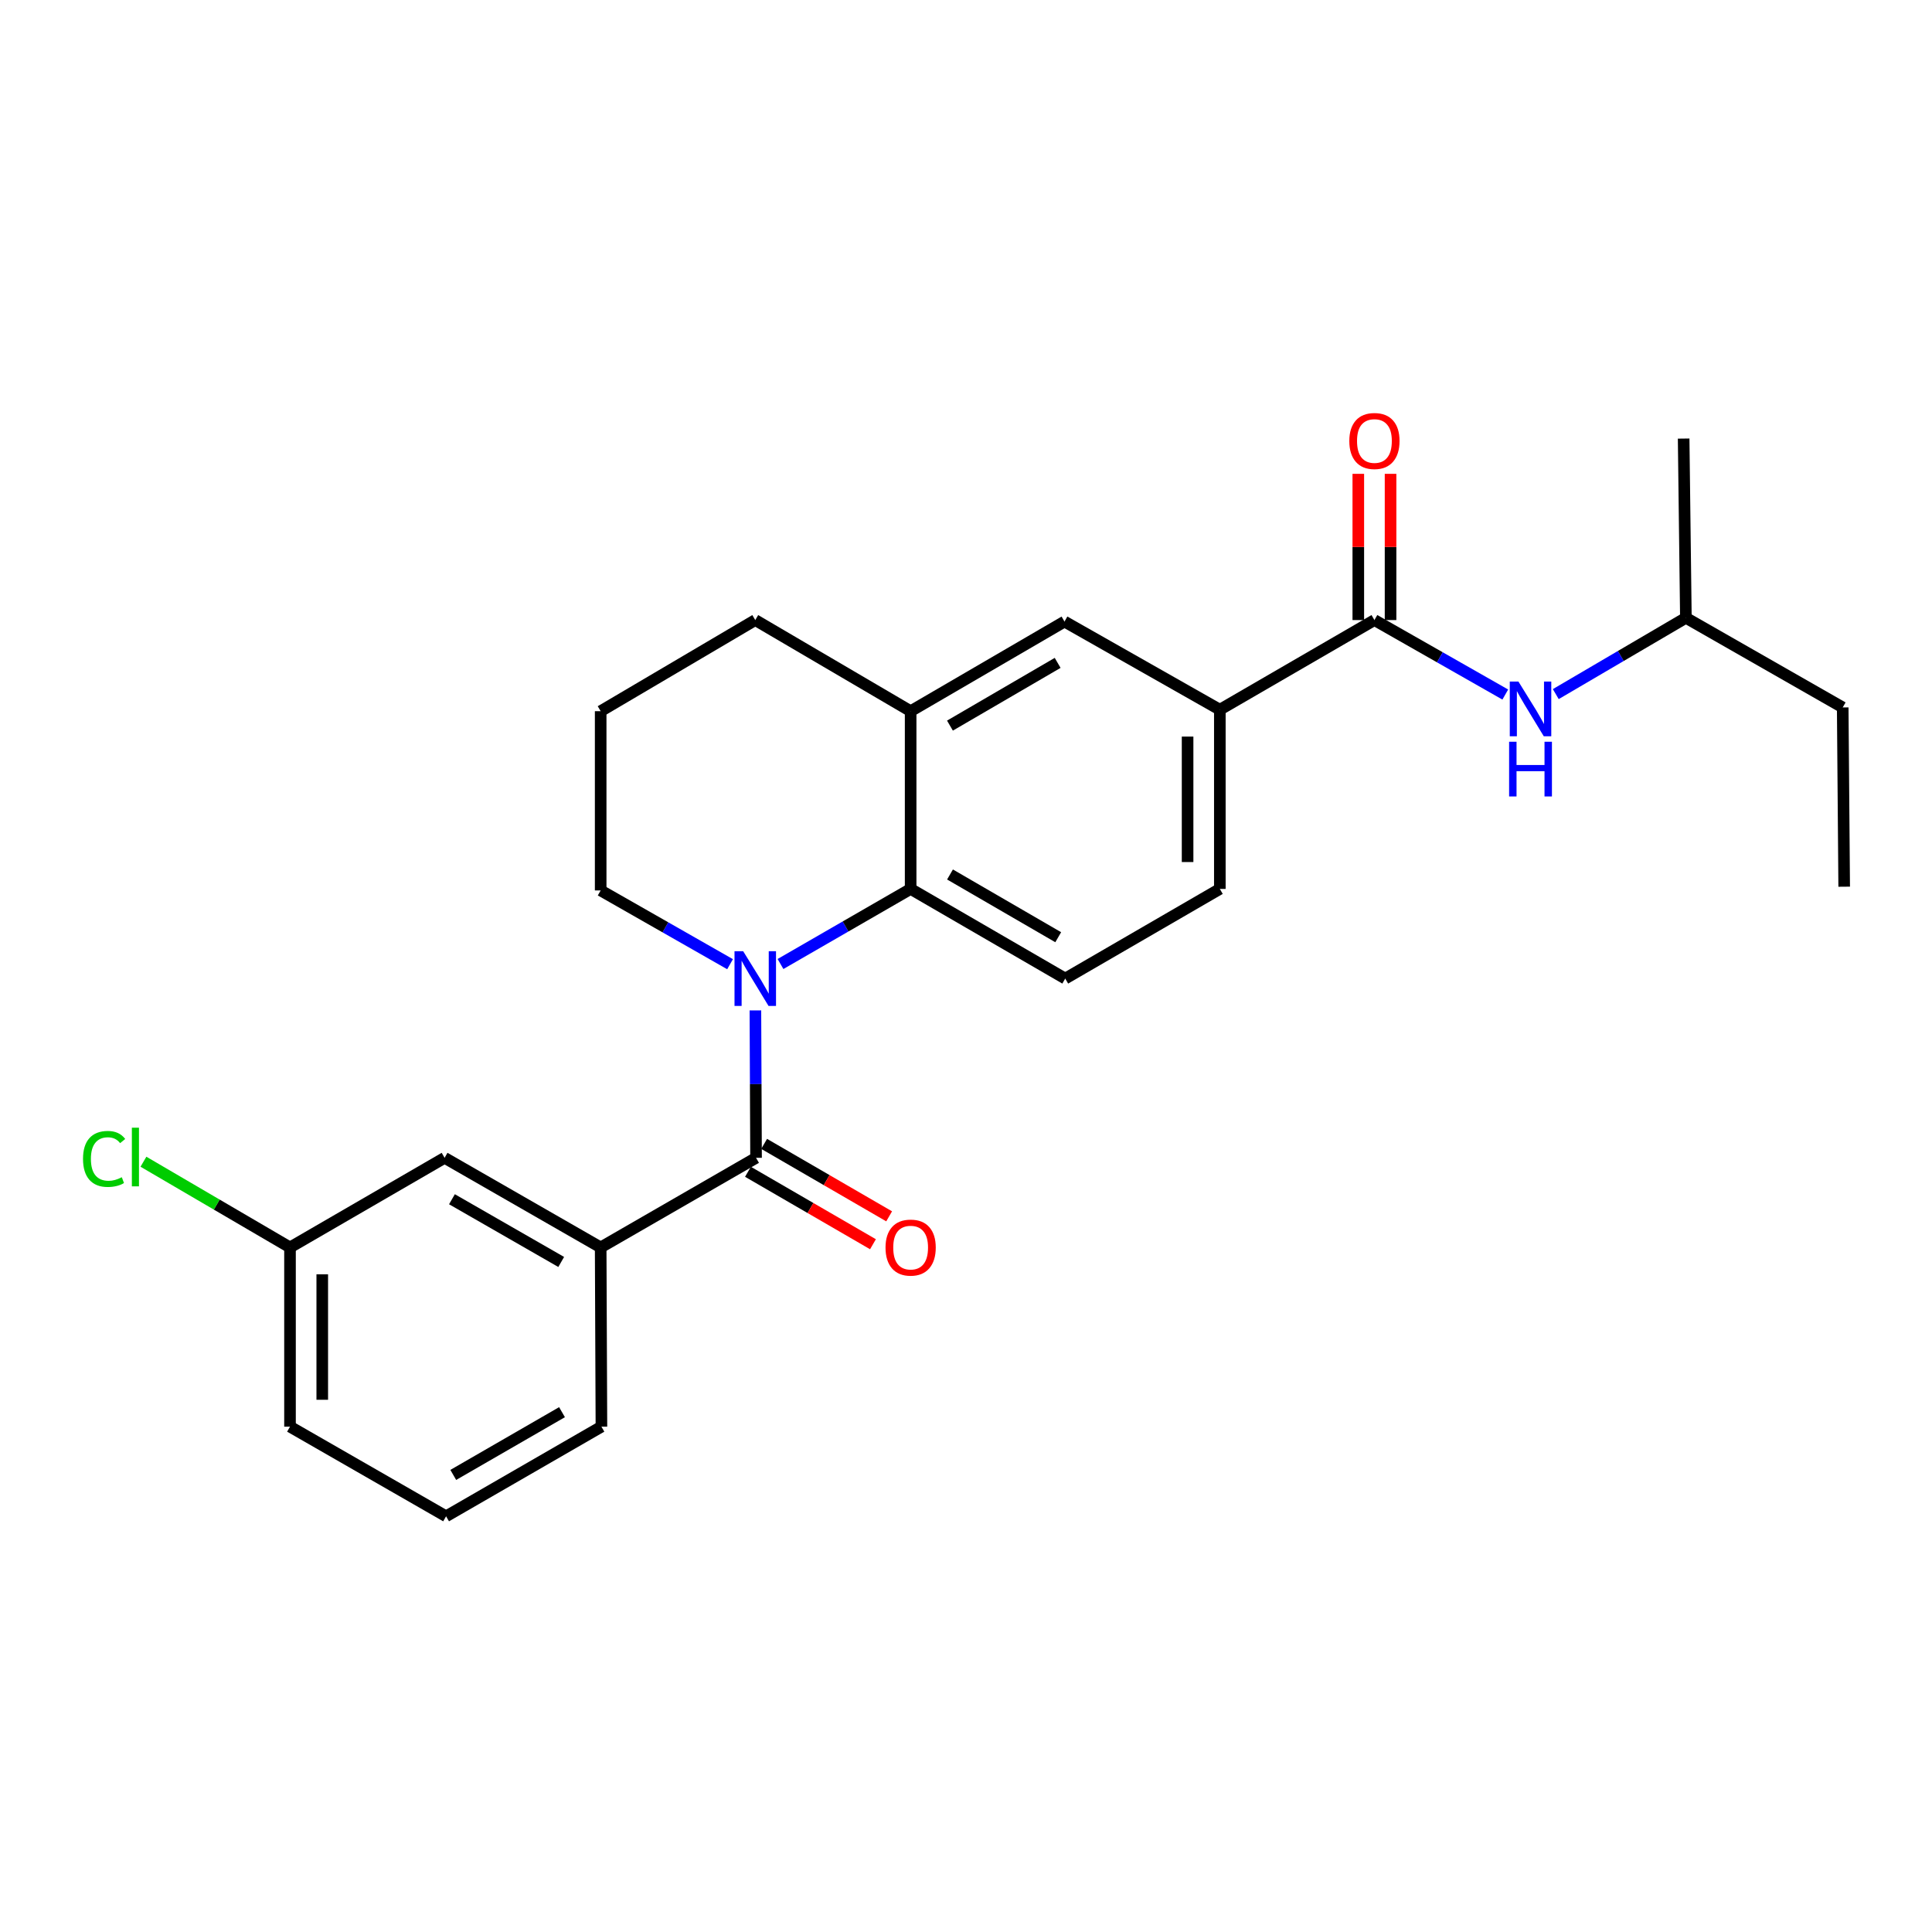 <?xml version='1.0' encoding='iso-8859-1'?>
<svg version='1.1' baseProfile='full'
              xmlns='http://www.w3.org/2000/svg'
                      xmlns:rdkit='http://www.rdkit.org/xml'
                      xmlns:xlink='http://www.w3.org/1999/xlink'
                  xml:space='preserve'
width='1000px' height='1000px' viewBox='0 0 1000 1000'>
<!-- END OF HEADER -->
<rect style='opacity:1.0;fill:#FFFFFF;stroke:none' width='1000' height='1000' x='0' y='0'> </rect>
<path class='bond-0' d='M 390.995,522.984 L 391.163,561.137' style='fill:none;fill-rule:evenodd;stroke:#0000FF;stroke-width:6px;stroke-linecap:butt;stroke-linejoin:miter;stroke-opacity:1' />
<path class='bond-0' d='M 391.163,561.137 L 391.331,599.29' style='fill:none;fill-rule:evenodd;stroke:#000000;stroke-width:6px;stroke-linecap:butt;stroke-linejoin:miter;stroke-opacity:1' />
<path class='bond-1' d='M 403.984,498.969 L 437.665,479.538' style='fill:none;fill-rule:evenodd;stroke:#0000FF;stroke-width:6px;stroke-linecap:butt;stroke-linejoin:miter;stroke-opacity:1' />
<path class='bond-1' d='M 437.665,479.538 L 471.346,460.107' style='fill:none;fill-rule:evenodd;stroke:#000000;stroke-width:6px;stroke-linecap:butt;stroke-linejoin:miter;stroke-opacity:1' />
<path class='bond-13' d='M 377.88,499.069 L 344.394,479.977' style='fill:none;fill-rule:evenodd;stroke:#0000FF;stroke-width:6px;stroke-linecap:butt;stroke-linejoin:miter;stroke-opacity:1' />
<path class='bond-13' d='M 344.394,479.977 L 310.907,460.886' style='fill:none;fill-rule:evenodd;stroke:#000000;stroke-width:6px;stroke-linecap:butt;stroke-linejoin:miter;stroke-opacity:1' />
<path class='bond-3' d='M 391.331,599.29 L 310.907,645.669' style='fill:none;fill-rule:evenodd;stroke:#000000;stroke-width:6px;stroke-linecap:butt;stroke-linejoin:miter;stroke-opacity:1' />
<path class='bond-9' d='M 387.145,606.511 L 419.497,625.263' style='fill:none;fill-rule:evenodd;stroke:#000000;stroke-width:6px;stroke-linecap:butt;stroke-linejoin:miter;stroke-opacity:1' />
<path class='bond-9' d='M 419.497,625.263 L 451.849,644.015' style='fill:none;fill-rule:evenodd;stroke:#FF0000;stroke-width:6px;stroke-linecap:butt;stroke-linejoin:miter;stroke-opacity:1' />
<path class='bond-9' d='M 395.516,592.069 L 427.868,610.821' style='fill:none;fill-rule:evenodd;stroke:#000000;stroke-width:6px;stroke-linecap:butt;stroke-linejoin:miter;stroke-opacity:1' />
<path class='bond-9' d='M 427.868,610.821 L 460.22,629.572' style='fill:none;fill-rule:evenodd;stroke:#FF0000;stroke-width:6px;stroke-linecap:butt;stroke-linejoin:miter;stroke-opacity:1' />
<path class='bond-4' d='M 471.346,460.107 L 471.346,368.11' style='fill:none;fill-rule:evenodd;stroke:#000000;stroke-width:6px;stroke-linecap:butt;stroke-linejoin:miter;stroke-opacity:1' />
<path class='bond-8' d='M 471.346,460.107 L 551.362,506.504' style='fill:none;fill-rule:evenodd;stroke:#000000;stroke-width:6px;stroke-linecap:butt;stroke-linejoin:miter;stroke-opacity:1' />
<path class='bond-8' d='M 491.722,452.626 L 547.733,485.104' style='fill:none;fill-rule:evenodd;stroke:#000000;stroke-width:6px;stroke-linecap:butt;stroke-linejoin:miter;stroke-opacity:1' />
<path class='bond-2' d='M 711.402,320.943 L 631.386,367.34' style='fill:none;fill-rule:evenodd;stroke:#000000;stroke-width:6px;stroke-linecap:butt;stroke-linejoin:miter;stroke-opacity:1' />
<path class='bond-6' d='M 711.402,320.943 L 745.267,340.219' style='fill:none;fill-rule:evenodd;stroke:#000000;stroke-width:6px;stroke-linecap:butt;stroke-linejoin:miter;stroke-opacity:1' />
<path class='bond-6' d='M 745.267,340.219 L 779.132,359.496' style='fill:none;fill-rule:evenodd;stroke:#0000FF;stroke-width:6px;stroke-linecap:butt;stroke-linejoin:miter;stroke-opacity:1' />
<path class='bond-11' d='M 719.748,320.943 L 719.748,283.099' style='fill:none;fill-rule:evenodd;stroke:#000000;stroke-width:6px;stroke-linecap:butt;stroke-linejoin:miter;stroke-opacity:1' />
<path class='bond-11' d='M 719.748,283.099 L 719.748,245.255' style='fill:none;fill-rule:evenodd;stroke:#FF0000;stroke-width:6px;stroke-linecap:butt;stroke-linejoin:miter;stroke-opacity:1' />
<path class='bond-11' d='M 703.055,320.943 L 703.055,283.099' style='fill:none;fill-rule:evenodd;stroke:#000000;stroke-width:6px;stroke-linecap:butt;stroke-linejoin:miter;stroke-opacity:1' />
<path class='bond-11' d='M 703.055,283.099 L 703.055,245.255' style='fill:none;fill-rule:evenodd;stroke:#FF0000;stroke-width:6px;stroke-linecap:butt;stroke-linejoin:miter;stroke-opacity:1' />
<path class='bond-10' d='M 310.907,645.669 L 230.122,599.29' style='fill:none;fill-rule:evenodd;stroke:#000000;stroke-width:6px;stroke-linecap:butt;stroke-linejoin:miter;stroke-opacity:1' />
<path class='bond-10' d='M 290.478,653.189 L 233.929,620.724' style='fill:none;fill-rule:evenodd;stroke:#000000;stroke-width:6px;stroke-linecap:butt;stroke-linejoin:miter;stroke-opacity:1' />
<path class='bond-18' d='M 310.907,645.669 L 311.297,738.436' style='fill:none;fill-rule:evenodd;stroke:#000000;stroke-width:6px;stroke-linecap:butt;stroke-linejoin:miter;stroke-opacity:1' />
<path class='bond-7' d='M 471.346,368.11 L 550.981,321.722' style='fill:none;fill-rule:evenodd;stroke:#000000;stroke-width:6px;stroke-linecap:butt;stroke-linejoin:miter;stroke-opacity:1' />
<path class='bond-7' d='M 491.694,375.576 L 547.438,343.104' style='fill:none;fill-rule:evenodd;stroke:#000000;stroke-width:6px;stroke-linecap:butt;stroke-linejoin:miter;stroke-opacity:1' />
<path class='bond-25' d='M 471.346,368.11 L 390.923,320.943' style='fill:none;fill-rule:evenodd;stroke:#000000;stroke-width:6px;stroke-linecap:butt;stroke-linejoin:miter;stroke-opacity:1' />
<path class='bond-5' d='M 631.386,367.34 L 631.386,460.107' style='fill:none;fill-rule:evenodd;stroke:#000000;stroke-width:6px;stroke-linecap:butt;stroke-linejoin:miter;stroke-opacity:1' />
<path class='bond-5' d='M 614.693,381.255 L 614.693,446.192' style='fill:none;fill-rule:evenodd;stroke:#000000;stroke-width:6px;stroke-linecap:butt;stroke-linejoin:miter;stroke-opacity:1' />
<path class='bond-26' d='M 631.386,367.34 L 550.981,321.722' style='fill:none;fill-rule:evenodd;stroke:#000000;stroke-width:6px;stroke-linecap:butt;stroke-linejoin:miter;stroke-opacity:1' />
<path class='bond-17' d='M 805.267,359.268 L 838.938,339.526' style='fill:none;fill-rule:evenodd;stroke:#0000FF;stroke-width:6px;stroke-linecap:butt;stroke-linejoin:miter;stroke-opacity:1' />
<path class='bond-17' d='M 838.938,339.526 L 872.61,319.783' style='fill:none;fill-rule:evenodd;stroke:#000000;stroke-width:6px;stroke-linecap:butt;stroke-linejoin:miter;stroke-opacity:1' />
<path class='bond-12' d='M 551.362,506.504 L 631.386,460.107' style='fill:none;fill-rule:evenodd;stroke:#000000;stroke-width:6px;stroke-linecap:butt;stroke-linejoin:miter;stroke-opacity:1' />
<path class='bond-14' d='M 230.122,599.29 L 150.107,645.669' style='fill:none;fill-rule:evenodd;stroke:#000000;stroke-width:6px;stroke-linecap:butt;stroke-linejoin:miter;stroke-opacity:1' />
<path class='bond-19' d='M 310.907,460.886 L 310.907,368.11' style='fill:none;fill-rule:evenodd;stroke:#000000;stroke-width:6px;stroke-linecap:butt;stroke-linejoin:miter;stroke-opacity:1' />
<path class='bond-15' d='M 150.107,645.669 L 112.178,623.487' style='fill:none;fill-rule:evenodd;stroke:#000000;stroke-width:6px;stroke-linecap:butt;stroke-linejoin:miter;stroke-opacity:1' />
<path class='bond-15' d='M 112.178,623.487 L 74.249,601.304' style='fill:none;fill-rule:evenodd;stroke:#00CC00;stroke-width:6px;stroke-linecap:butt;stroke-linejoin:miter;stroke-opacity:1' />
<path class='bond-27' d='M 150.107,645.669 L 150.107,738.436' style='fill:none;fill-rule:evenodd;stroke:#000000;stroke-width:6px;stroke-linecap:butt;stroke-linejoin:miter;stroke-opacity:1' />
<path class='bond-27' d='M 166.8,659.584 L 166.8,724.521' style='fill:none;fill-rule:evenodd;stroke:#000000;stroke-width:6px;stroke-linecap:butt;stroke-linejoin:miter;stroke-opacity:1' />
<path class='bond-16' d='M 390.923,320.943 L 310.907,368.11' style='fill:none;fill-rule:evenodd;stroke:#000000;stroke-width:6px;stroke-linecap:butt;stroke-linejoin:miter;stroke-opacity:1' />
<path class='bond-22' d='M 872.61,319.783 L 953.785,366.171' style='fill:none;fill-rule:evenodd;stroke:#000000;stroke-width:6px;stroke-linecap:butt;stroke-linejoin:miter;stroke-opacity:1' />
<path class='bond-23' d='M 872.61,319.783 L 871.451,227.007' style='fill:none;fill-rule:evenodd;stroke:#000000;stroke-width:6px;stroke-linecap:butt;stroke-linejoin:miter;stroke-opacity:1' />
<path class='bond-20' d='M 311.297,738.436 L 230.892,784.833' style='fill:none;fill-rule:evenodd;stroke:#000000;stroke-width:6px;stroke-linecap:butt;stroke-linejoin:miter;stroke-opacity:1' />
<path class='bond-20' d='M 290.893,730.937 L 234.609,763.415' style='fill:none;fill-rule:evenodd;stroke:#000000;stroke-width:6px;stroke-linecap:butt;stroke-linejoin:miter;stroke-opacity:1' />
<path class='bond-21' d='M 230.892,784.833 L 150.107,738.436' style='fill:none;fill-rule:evenodd;stroke:#000000;stroke-width:6px;stroke-linecap:butt;stroke-linejoin:miter;stroke-opacity:1' />
<path class='bond-24' d='M 953.785,366.171 L 954.545,458.957' style='fill:none;fill-rule:evenodd;stroke:#000000;stroke-width:6px;stroke-linecap:butt;stroke-linejoin:miter;stroke-opacity:1' />
<path  class='atom-0' d='M 384.663 492.344
L 393.943 507.344
Q 394.863 508.824, 396.343 511.504
Q 397.823 514.184, 397.903 514.344
L 397.903 492.344
L 401.663 492.344
L 401.663 520.664
L 397.783 520.664
L 387.823 504.264
Q 386.663 502.344, 385.423 500.144
Q 384.223 497.944, 383.863 497.264
L 383.863 520.664
L 380.183 520.664
L 380.183 492.344
L 384.663 492.344
' fill='#0000FF'/>
<path  class='atom-7' d='M 785.936 352.772
L 795.216 367.772
Q 796.136 369.252, 797.616 371.932
Q 799.096 374.612, 799.176 374.772
L 799.176 352.772
L 802.936 352.772
L 802.936 381.092
L 799.056 381.092
L 789.096 364.692
Q 787.936 362.772, 786.696 360.572
Q 785.496 358.372, 785.136 357.692
L 785.136 381.092
L 781.456 381.092
L 781.456 352.772
L 785.936 352.772
' fill='#0000FF'/>
<path  class='atom-7' d='M 781.116 383.924
L 784.956 383.924
L 784.956 395.964
L 799.436 395.964
L 799.436 383.924
L 803.276 383.924
L 803.276 412.244
L 799.436 412.244
L 799.436 399.164
L 784.956 399.164
L 784.956 412.244
L 781.116 412.244
L 781.116 383.924
' fill='#0000FF'/>
<path  class='atom-10' d='M 458.346 645.749
Q 458.346 638.949, 461.706 635.149
Q 465.066 631.349, 471.346 631.349
Q 477.626 631.349, 480.986 635.149
Q 484.346 638.949, 484.346 645.749
Q 484.346 652.629, 480.946 656.549
Q 477.546 660.429, 471.346 660.429
Q 465.106 660.429, 461.706 656.549
Q 458.346 652.669, 458.346 645.749
M 471.346 657.229
Q 475.666 657.229, 477.986 654.349
Q 480.346 651.429, 480.346 645.749
Q 480.346 640.189, 477.986 637.389
Q 475.666 634.549, 471.346 634.549
Q 467.026 634.549, 464.666 637.349
Q 462.346 640.149, 462.346 645.749
Q 462.346 651.469, 464.666 654.349
Q 467.026 657.229, 471.346 657.229
' fill='#FF0000'/>
<path  class='atom-12' d='M 698.402 228.255
Q 698.402 221.455, 701.762 217.655
Q 705.122 213.855, 711.402 213.855
Q 717.682 213.855, 721.042 217.655
Q 724.402 221.455, 724.402 228.255
Q 724.402 235.135, 721.002 239.055
Q 717.602 242.935, 711.402 242.935
Q 705.162 242.935, 701.762 239.055
Q 698.402 235.175, 698.402 228.255
M 711.402 239.735
Q 715.722 239.735, 718.042 236.855
Q 720.402 233.935, 720.402 228.255
Q 720.402 222.695, 718.042 219.895
Q 715.722 217.055, 711.402 217.055
Q 707.082 217.055, 704.722 219.855
Q 702.402 222.655, 702.402 228.255
Q 702.402 233.975, 704.722 236.855
Q 707.082 239.735, 711.402 239.735
' fill='#FF0000'/>
<path  class='atom-16' d='M 42.971 599.853
Q 42.971 592.813, 46.251 589.133
Q 49.571 585.413, 55.851 585.413
Q 61.691 585.413, 64.811 589.533
L 62.171 591.693
Q 59.891 588.693, 55.851 588.693
Q 51.571 588.693, 49.291 591.573
Q 47.051 594.413, 47.051 599.853
Q 47.051 605.453, 49.371 608.333
Q 51.731 611.213, 56.291 611.213
Q 59.411 611.213, 63.051 609.333
L 64.171 612.333
Q 62.691 613.293, 60.451 613.853
Q 58.211 614.413, 55.731 614.413
Q 49.571 614.413, 46.251 610.653
Q 42.971 606.893, 42.971 599.853
' fill='#00CC00'/>
<path  class='atom-16' d='M 68.251 583.693
L 71.931 583.693
L 71.931 614.053
L 68.251 614.053
L 68.251 583.693
' fill='#00CC00'/>
</svg>
